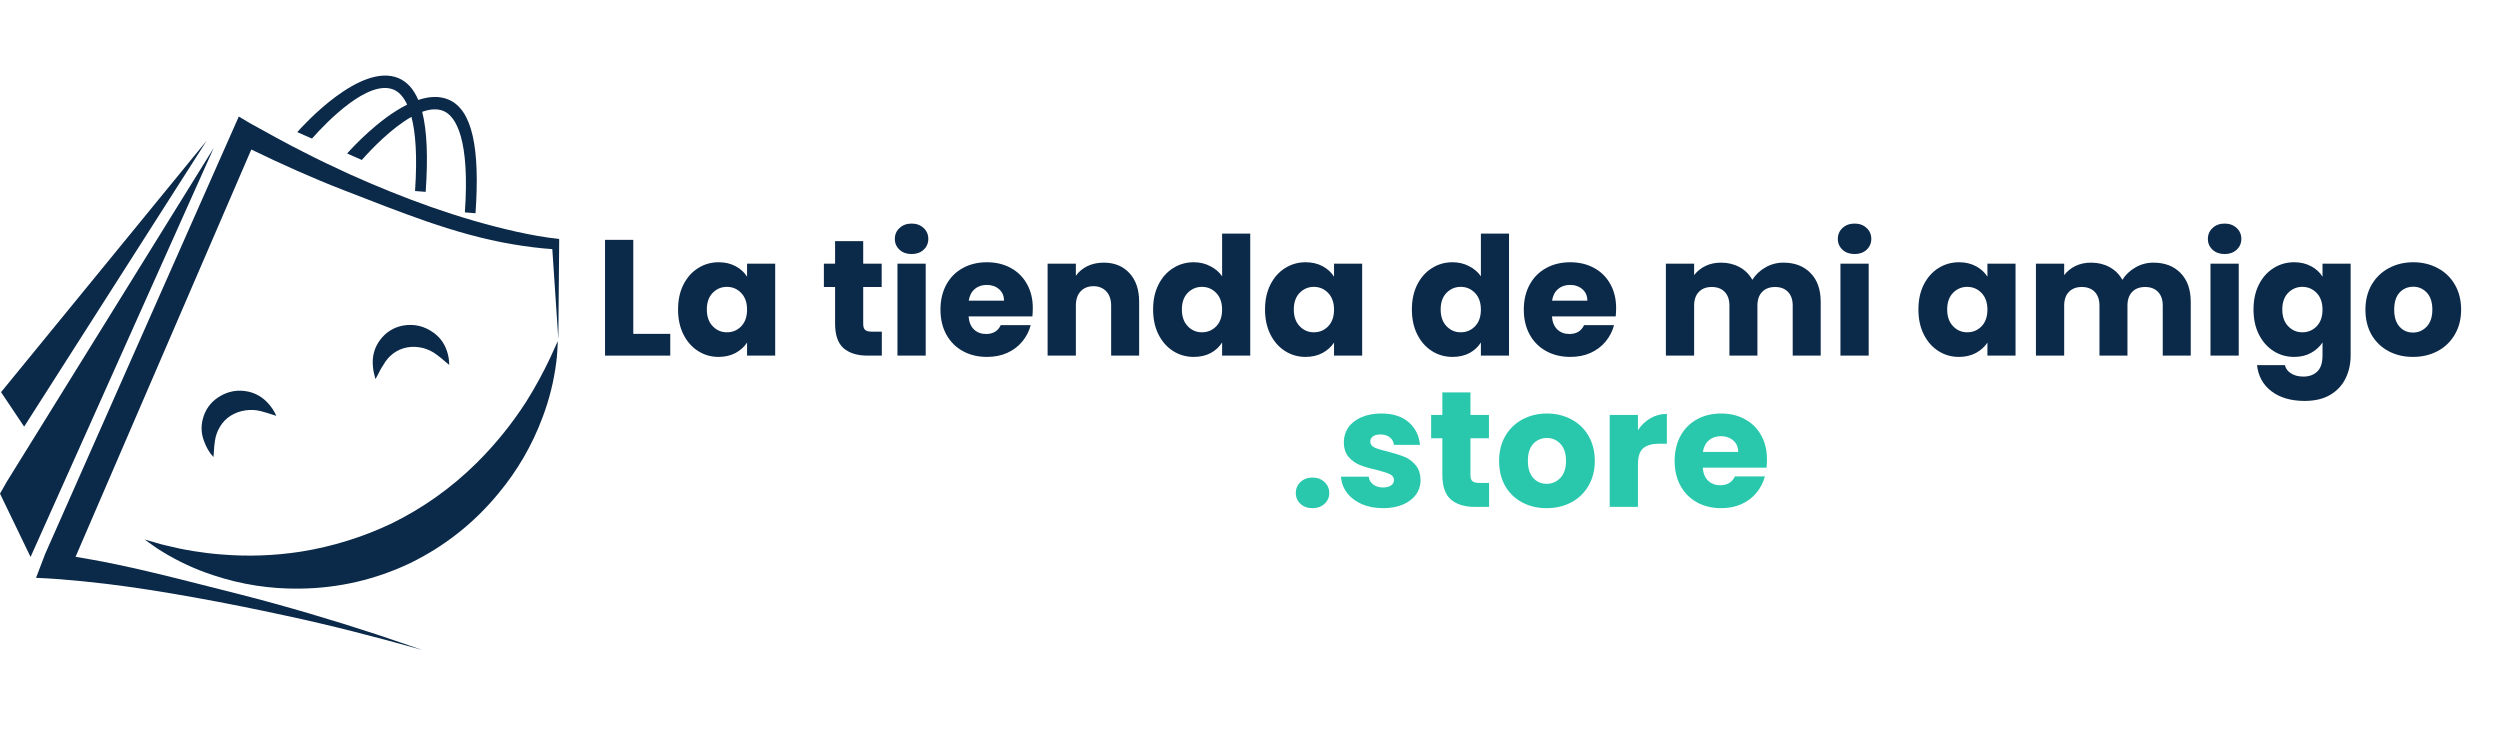 <svg version="1.2" preserveAspectRatio="xMidYMid meet" height="120" viewBox="0 0 300 90" zoomAndPan="magnify" width="400" xmlns:xlink="http://www.w3.org/1999/xlink" xmlns="http://www.w3.org/2000/svg"><defs><clipPath id="cc36396242"><path d="M 4.262 5.965 L 67.102 5.965 L 67.102 69.992 L 4.262 69.992 Z M 4.262 5.965"></path></clipPath><clipPath id="2788e00e73"><path d="M 17 32 L 67 32 L 67 63 L 17 63 Z M 17 32"></path></clipPath><clipPath id="a4073d5db5"><path d="M 12.727 42.32 L 64.625 25.652 L 73.23 52.445 L 21.332 69.117 Z M 12.727 42.32"></path></clipPath><clipPath id="ed89705f13"><path d="M 12.727 42.32 L 64.625 25.652 L 73.23 52.445 L 21.332 69.117 Z M 12.727 42.32"></path></clipPath><clipPath id="dde7b13d29"><path d="M 44 30 L 54 30 L 54 38 L 44 38 Z M 44 30"></path></clipPath><clipPath id="747f94cc3c"><path d="M 12.727 42.32 L 64.625 25.652 L 73.23 52.445 L 21.332 69.117 Z M 12.727 42.32"></path></clipPath><clipPath id="a25a9abf5a"><path d="M 12.727 42.32 L 64.625 25.652 L 73.23 52.445 L 21.332 69.117 Z M 12.727 42.32"></path></clipPath><clipPath id="f445858e6b"><path d="M 24 38 L 34 38 L 34 47 L 24 47 Z M 24 38"></path></clipPath><clipPath id="33013bd0cb"><path d="M 12.727 42.32 L 64.625 25.652 L 73.23 52.445 L 21.332 69.117 Z M 12.727 42.32"></path></clipPath><clipPath id="9b2020034e"><path d="M 12.727 42.32 L 64.625 25.652 L 73.23 52.445 L 21.332 69.117 Z M 12.727 42.32"></path></clipPath><clipPath id="3a3da6ed8b"><rect height="71" y="0" width="74" x="0"></rect></clipPath><clipPath id="261c4c165e"><rect height="47" y="0" width="227" x="0"></rect></clipPath></defs><g id="ee6066a400"><g transform="matrix(1,0,0,1,0,8)"><g clip-path="url(#3a3da6ed8b)"><g clip-path="url(#cc36396242)" clip-rule="nonzero"><path d="M 67.102 20.938 L 67.094 20.672 C 65.367 20.496 63.637 20.172 61.926 19.793 C 55.059 18.258 48.395 15.797 41.984 12.922 C 40.23 12.121 38.098 11.113 36.395 10.227 C 34.297 9.18 32.023 7.91 29.977 6.773 L 28.656 5.984 L 5.414 58.484 L 5.164 59.145 L 5.109 59.285 L 4.324 61.34 C 5.211 61.375 6.32 61.438 7.199 61.508 C 9.012 61.648 11.008 61.855 12.816 62.07 C 19.383 62.863 27.629 64.43 34.098 65.836 C 39.609 67.008 45.234 68.465 50.656 69.992 C 48.859 69.379 47.066 68.75 45.262 68.152 C 39.887 66.387 34.309 64.738 28.836 63.336 C 22.516 61.762 15.664 59.867 9.066 58.816 L 30.156 9.941 C 33.758 11.688 37.488 13.367 41.195 14.801 C 47.84 17.363 54.512 20.137 61.539 21.316 C 63.109 21.574 64.676 21.789 66.277 21.895 C 66.312 22.426 67 32.707 67 32.707 L 67.102 20.938" style="stroke:none;fill-rule:nonzero;fill:#0b2949;fill-opacity:1;"></path></g><path d="M 0.855 49.738 L 0 51.234 L 3.668 58.836 L 25.656 9.738 L 0.855 49.738" style="stroke:none;fill-rule:nonzero;fill:#0b2949;fill-opacity:1;"></path><path d="M 24.801 8.883 L 0.125 39.059 L 2.898 43.195 Z M 24.801 8.883" style="stroke:none;fill-rule:nonzero;fill:#0b2949;fill-opacity:1;"></path><path d="M 47.242 2.758 C 47.801 2.992 48.383 3.523 48.859 4.555 C 45.402 6.273 42.152 9.855 41.656 10.418 L 43.418 11.195 C 44.574 9.887 46.988 7.367 49.375 6.023 C 49.863 7.895 50.094 10.719 49.805 14.922 L 51.082 15.023 C 51.367 10.934 51.25 7.723 50.664 5.418 C 51.586 5.086 52.465 5.004 53.223 5.32 C 54.727 5.949 56.395 8.746 55.785 17.484 L 57.062 17.59 C 57.609 9.754 56.684 5.145 53.801 3.941 C 52.691 3.477 51.449 3.574 50.191 3.996 C 49.641 2.688 48.855 1.812 47.816 1.375 C 43.266 -0.527 36.414 7.012 35.672 7.855 L 37.438 8.629 C 39.254 6.566 44.215 1.488 47.242 2.758" style="stroke:none;fill-rule:nonzero;fill:#0b2949;fill-opacity:1;"></path><g clip-path="url(#2788e00e73)" clip-rule="nonzero"><g clip-path="url(#a4073d5db5)" clip-rule="nonzero"><g clip-path="url(#ed89705f13)" clip-rule="nonzero"><path d="M 17.363 56.738 L 17.871 57.113 C 18.211 57.34 18.691 57.723 19.367 58.129 C 21.324 59.344 23.398 60.309 25.586 61.023 C 28.977 62.152 32.457 62.691 36.027 62.633 C 40.652 62.574 45.055 61.555 49.234 59.57 C 53.363 57.547 56.887 54.762 59.809 51.215 C 62.098 48.465 63.867 45.418 65.113 42.066 C 65.93 39.906 66.48 37.676 66.762 35.383 C 66.871 34.594 66.871 33.969 66.91 33.562 L 66.938 32.938 C 66.938 32.938 66.613 33.605 66.059 34.867 C 65.191 36.711 64.215 38.496 63.133 40.223 C 61.41 42.895 59.422 45.348 57.164 47.586 C 54.152 50.559 50.75 52.977 46.949 54.836 C 43.5 56.469 39.891 57.59 36.121 58.195 C 32.934 58.688 29.734 58.801 26.523 58.531 C 24.266 58.355 22.035 57.988 19.84 57.434 C 19.027 57.258 18.438 57.027 18.012 56.93 Z M 17.363 56.738" style="stroke:none;fill-rule:nonzero;fill:#0b2949;fill-opacity:1;"></path></g></g></g><g clip-path="url(#dde7b13d29)" clip-rule="nonzero"><g clip-path="url(#747f94cc3c)" clip-rule="nonzero"><g clip-path="url(#a25a9abf5a)" clip-rule="nonzero"><path d="M 45.059 37.484 L 45.32 37.012 C 45.48 36.703 45.691 36.246 45.996 35.805 C 46.289 35.27 46.676 34.816 47.156 34.438 C 47.676 34.047 48.254 33.793 48.895 33.68 C 49.539 33.578 50.172 33.609 50.801 33.773 C 51.383 33.93 51.91 34.191 52.391 34.551 C 52.773 34.832 53.141 35.129 53.492 35.449 L 53.922 35.797 C 53.922 35.797 53.875 35.645 53.883 35.305 C 53.84 34.82 53.727 34.352 53.551 33.902 C 53.234 33.074 52.711 32.402 51.984 31.895 C 50.906 31.125 49.715 30.848 48.41 31.059 C 47.234 31.273 46.293 31.863 45.586 32.828 C 45.043 33.57 44.758 34.398 44.727 35.316 C 44.719 35.859 44.777 36.391 44.906 36.918 C 44.992 37.285 45.059 37.484 45.059 37.484 Z M 45.059 37.484" style="stroke:none;fill-rule:nonzero;fill:#0b2949;fill-opacity:1;"></path></g></g></g><g clip-path="url(#f445858e6b)" clip-rule="nonzero"><g clip-path="url(#33013bd0cb)" clip-rule="nonzero"><g clip-path="url(#9b2020034e)" clip-rule="nonzero"><path d="M 25.609 46.848 L 25.66 46.305 C 25.68 45.832 25.723 45.359 25.793 44.891 C 25.879 44.301 26.074 43.746 26.383 43.234 C 26.703 42.68 27.137 42.23 27.676 41.887 C 28.223 41.547 28.816 41.332 29.453 41.246 C 30.066 41.152 30.668 41.18 31.266 41.328 C 31.816 41.461 32.297 41.633 32.629 41.734 L 33.16 41.902 C 33.094 41.746 33.02 41.602 32.938 41.457 C 32.699 41.023 32.406 40.633 32.062 40.277 C 31.449 39.637 30.711 39.211 29.848 39.004 C 28.562 38.719 27.359 38.93 26.25 39.637 C 25.246 40.281 24.602 41.188 24.32 42.348 C 24.102 43.242 24.16 44.117 24.5 44.973 C 24.688 45.492 24.941 45.98 25.266 46.43 C 25.477 46.691 25.609 46.848 25.609 46.848 Z M 25.609 46.848" style="stroke:none;fill-rule:nonzero;fill:#0b2949;fill-opacity:1;"></path></g></g></g></g></g><g transform="matrix(1,0,0,1,70,21)"><g clip-path="url(#261c4c165e)"><g style="fill:#0b2949;fill-opacity:1;"><g transform="translate(1.385, 21.673)"><path d="M 4.609 -2.609 L 9.047 -2.609 L 9.047 0 L 1.219 0 L 1.219 -13.891 L 4.609 -13.891 Z M 4.609 -2.609" style="stroke:none"></path></g></g><g style="fill:#0b2949;fill-opacity:1;"><g transform="translate(10.82, 21.673)"><path d="M 0.547 -5.531 C 0.547 -6.664 0.758 -7.66 1.188 -8.516 C 1.625 -9.379 2.211 -10.039 2.953 -10.5 C 3.691 -10.969 4.516 -11.203 5.422 -11.203 C 6.203 -11.203 6.883 -11.039 7.469 -10.719 C 8.051 -10.406 8.504 -9.988 8.828 -9.469 L 8.828 -11.031 L 12.203 -11.031 L 12.203 0 L 8.828 0 L 8.828 -1.562 C 8.492 -1.051 8.031 -0.633 7.438 -0.312 C 6.852 0 6.176 0.156 5.406 0.156 C 4.508 0.156 3.691 -0.078 2.953 -0.547 C 2.211 -1.016 1.625 -1.68 1.188 -2.547 C 0.758 -3.41 0.547 -4.406 0.547 -5.531 Z M 8.828 -5.516 C 8.828 -6.359 8.594 -7.023 8.125 -7.516 C 7.656 -8.004 7.082 -8.25 6.406 -8.25 C 5.738 -8.25 5.172 -8.008 4.703 -7.531 C 4.234 -7.051 4 -6.383 4 -5.531 C 4 -4.688 4.234 -4.02 4.703 -3.531 C 5.172 -3.039 5.738 -2.797 6.406 -2.797 C 7.082 -2.797 7.656 -3.035 8.125 -3.516 C 8.594 -4.004 8.828 -4.672 8.828 -5.516 Z M 8.828 -5.516" style="stroke:none"></path></g></g><g style="fill:#0b2949;fill-opacity:1;"><g transform="translate(24.251, 21.673)"><path d="" style="stroke:none"></path></g></g><g style="fill:#0b2949;fill-opacity:1;"><g transform="translate(28.444, 21.673)"><path d="M 7.375 -2.875 L 7.375 0 L 5.656 0 C 4.426 0 3.469 -0.297 2.781 -0.891 C 2.102 -1.492 1.766 -2.477 1.766 -3.844 L 1.766 -8.234 L 0.422 -8.234 L 0.422 -11.031 L 1.766 -11.031 L 1.766 -13.734 L 5.141 -13.734 L 5.141 -11.031 L 7.359 -11.031 L 7.359 -8.234 L 5.141 -8.234 L 5.141 -3.797 C 5.141 -3.461 5.219 -3.223 5.375 -3.078 C 5.539 -2.941 5.805 -2.875 6.172 -2.875 Z M 7.375 -2.875" style="stroke:none"></path></g></g><g style="fill:#0b2949;fill-opacity:1;"><g transform="translate(36.475, 21.673)"><path d="M 2.922 -12.188 C 2.328 -12.188 1.844 -12.359 1.469 -12.703 C 1.094 -13.055 0.906 -13.488 0.906 -14 C 0.906 -14.531 1.094 -14.969 1.469 -15.312 C 1.844 -15.664 2.328 -15.844 2.922 -15.844 C 3.504 -15.844 3.984 -15.664 4.359 -15.312 C 4.734 -14.969 4.922 -14.531 4.922 -14 C 4.922 -13.488 4.734 -13.055 4.359 -12.703 C 3.984 -12.359 3.504 -12.188 2.922 -12.188 Z M 4.609 -11.031 L 4.609 0 L 1.219 0 L 1.219 -11.031 Z M 4.609 -11.031" style="stroke:none"></path></g></g><g style="fill:#0b2949;fill-opacity:1;"><g transform="translate(42.31, 21.673)"><path d="M 11.625 -5.703 C 11.625 -5.379 11.609 -5.047 11.578 -4.703 L 3.922 -4.703 C 3.973 -4.016 4.191 -3.488 4.578 -3.125 C 4.961 -2.77 5.441 -2.594 6.016 -2.594 C 6.859 -2.594 7.445 -2.945 7.781 -3.656 L 11.375 -3.656 C 11.188 -2.938 10.852 -2.285 10.375 -1.703 C 9.895 -1.117 9.289 -0.66 8.562 -0.328 C 7.844 -0.004 7.031 0.156 6.125 0.156 C 5.051 0.156 4.094 -0.07 3.25 -0.531 C 2.406 -0.988 1.742 -1.645 1.266 -2.5 C 0.785 -3.363 0.547 -4.367 0.547 -5.516 C 0.547 -6.66 0.781 -7.66 1.25 -8.516 C 1.719 -9.379 2.375 -10.039 3.219 -10.5 C 4.062 -10.969 5.031 -11.203 6.125 -11.203 C 7.195 -11.203 8.148 -10.973 8.984 -10.516 C 9.816 -10.066 10.461 -9.426 10.922 -8.594 C 11.391 -7.77 11.625 -6.805 11.625 -5.703 Z M 8.172 -6.594 C 8.172 -7.164 7.973 -7.625 7.578 -7.969 C 7.18 -8.312 6.688 -8.484 6.094 -8.484 C 5.52 -8.484 5.039 -8.316 4.656 -7.984 C 4.27 -7.66 4.031 -7.195 3.938 -6.594 Z M 8.172 -6.594" style="stroke:none"></path></g></g><g style="fill:#0b2949;fill-opacity:1;"><g transform="translate(54.494, 21.673)"><path d="M 7.953 -11.156 C 9.242 -11.156 10.273 -10.734 11.047 -9.891 C 11.816 -9.055 12.203 -7.91 12.203 -6.453 L 12.203 0 L 8.844 0 L 8.844 -6 C 8.844 -6.727 8.648 -7.297 8.266 -7.703 C 7.879 -8.117 7.363 -8.328 6.719 -8.328 C 6.07 -8.328 5.555 -8.117 5.172 -7.703 C 4.797 -7.297 4.609 -6.727 4.609 -6 L 4.609 0 L 1.219 0 L 1.219 -11.031 L 4.609 -11.031 L 4.609 -9.578 C 4.953 -10.066 5.41 -10.453 5.984 -10.734 C 6.566 -11.016 7.223 -11.156 7.953 -11.156 Z M 7.953 -11.156" style="stroke:none"></path></g></g><g style="fill:#0b2949;fill-opacity:1;"><g transform="translate(67.825, 21.673)"><path d="M 0.547 -5.531 C 0.547 -6.664 0.758 -7.66 1.188 -8.516 C 1.625 -9.379 2.211 -10.039 2.953 -10.5 C 3.691 -10.969 4.516 -11.203 5.422 -11.203 C 6.148 -11.203 6.812 -11.047 7.406 -10.734 C 8.008 -10.43 8.484 -10.023 8.828 -9.516 L 8.828 -14.641 L 12.203 -14.641 L 12.203 0 L 8.828 0 L 8.828 -1.578 C 8.504 -1.055 8.051 -0.633 7.469 -0.312 C 6.883 0 6.203 0.156 5.422 0.156 C 4.516 0.156 3.691 -0.078 2.953 -0.547 C 2.211 -1.016 1.625 -1.68 1.188 -2.547 C 0.758 -3.41 0.547 -4.406 0.547 -5.531 Z M 8.828 -5.516 C 8.828 -6.359 8.594 -7.023 8.125 -7.516 C 7.656 -8.004 7.082 -8.25 6.406 -8.25 C 5.738 -8.25 5.172 -8.008 4.703 -7.531 C 4.234 -7.051 4 -6.383 4 -5.531 C 4 -4.688 4.234 -4.02 4.703 -3.531 C 5.172 -3.039 5.738 -2.797 6.406 -2.797 C 7.082 -2.797 7.656 -3.035 8.125 -3.516 C 8.594 -4.004 8.828 -4.672 8.828 -5.516 Z M 8.828 -5.516" style="stroke:none"></path></g></g><g style="fill:#0b2949;fill-opacity:1;"><g transform="translate(81.256, 21.673)"><path d="M 0.547 -5.531 C 0.547 -6.664 0.758 -7.66 1.188 -8.516 C 1.625 -9.379 2.211 -10.039 2.953 -10.5 C 3.691 -10.969 4.516 -11.203 5.422 -11.203 C 6.203 -11.203 6.883 -11.039 7.469 -10.719 C 8.051 -10.406 8.504 -9.988 8.828 -9.469 L 8.828 -11.031 L 12.203 -11.031 L 12.203 0 L 8.828 0 L 8.828 -1.562 C 8.492 -1.051 8.031 -0.633 7.438 -0.312 C 6.852 0 6.176 0.156 5.406 0.156 C 4.508 0.156 3.691 -0.078 2.953 -0.547 C 2.211 -1.016 1.625 -1.68 1.188 -2.547 C 0.758 -3.41 0.547 -4.406 0.547 -5.531 Z M 8.828 -5.516 C 8.828 -6.359 8.594 -7.023 8.125 -7.516 C 7.656 -8.004 7.082 -8.25 6.406 -8.25 C 5.738 -8.25 5.172 -8.008 4.703 -7.531 C 4.234 -7.051 4 -6.383 4 -5.531 C 4 -4.688 4.234 -4.02 4.703 -3.531 C 5.172 -3.039 5.738 -2.797 6.406 -2.797 C 7.082 -2.797 7.656 -3.035 8.125 -3.516 C 8.594 -4.004 8.828 -4.672 8.828 -5.516 Z M 8.828 -5.516" style="stroke:none"></path></g></g><g style="fill:#0b2949;fill-opacity:1;"><g transform="translate(94.686, 21.673)"><path d="" style="stroke:none"></path></g></g><g style="fill:#0b2949;fill-opacity:1;"><g transform="translate(98.879, 21.673)"><path d="M 0.547 -5.531 C 0.547 -6.664 0.758 -7.66 1.188 -8.516 C 1.625 -9.379 2.211 -10.039 2.953 -10.5 C 3.691 -10.969 4.516 -11.203 5.422 -11.203 C 6.148 -11.203 6.812 -11.047 7.406 -10.734 C 8.008 -10.43 8.484 -10.023 8.828 -9.516 L 8.828 -14.641 L 12.203 -14.641 L 12.203 0 L 8.828 0 L 8.828 -1.578 C 8.504 -1.055 8.051 -0.633 7.469 -0.312 C 6.883 0 6.203 0.156 5.422 0.156 C 4.516 0.156 3.691 -0.078 2.953 -0.547 C 2.211 -1.016 1.625 -1.68 1.188 -2.547 C 0.758 -3.41 0.547 -4.406 0.547 -5.531 Z M 8.828 -5.516 C 8.828 -6.359 8.594 -7.023 8.125 -7.516 C 7.656 -8.004 7.082 -8.25 6.406 -8.25 C 5.738 -8.25 5.172 -8.008 4.703 -7.531 C 4.234 -7.051 4 -6.383 4 -5.531 C 4 -4.688 4.234 -4.02 4.703 -3.531 C 5.172 -3.039 5.738 -2.797 6.406 -2.797 C 7.082 -2.797 7.656 -3.035 8.125 -3.516 C 8.594 -4.004 8.828 -4.672 8.828 -5.516 Z M 8.828 -5.516" style="stroke:none"></path></g></g><g style="fill:#0b2949;fill-opacity:1;"><g transform="translate(112.31, 21.673)"><path d="M 11.625 -5.703 C 11.625 -5.379 11.609 -5.047 11.578 -4.703 L 3.922 -4.703 C 3.973 -4.016 4.191 -3.488 4.578 -3.125 C 4.961 -2.77 5.441 -2.594 6.016 -2.594 C 6.859 -2.594 7.445 -2.945 7.781 -3.656 L 11.375 -3.656 C 11.188 -2.938 10.852 -2.285 10.375 -1.703 C 9.895 -1.117 9.289 -0.66 8.562 -0.328 C 7.844 -0.004 7.031 0.156 6.125 0.156 C 5.051 0.156 4.094 -0.07 3.25 -0.531 C 2.406 -0.988 1.742 -1.645 1.266 -2.5 C 0.785 -3.363 0.547 -4.367 0.547 -5.516 C 0.547 -6.66 0.781 -7.66 1.25 -8.516 C 1.719 -9.379 2.375 -10.039 3.219 -10.5 C 4.062 -10.969 5.031 -11.203 6.125 -11.203 C 7.195 -11.203 8.148 -10.973 8.984 -10.516 C 9.816 -10.066 10.461 -9.426 10.922 -8.594 C 11.391 -7.77 11.625 -6.805 11.625 -5.703 Z M 8.172 -6.594 C 8.172 -7.164 7.973 -7.625 7.578 -7.969 C 7.18 -8.312 6.688 -8.484 6.094 -8.484 C 5.52 -8.484 5.039 -8.316 4.656 -7.984 C 4.27 -7.66 4.031 -7.195 3.938 -6.594 Z M 8.172 -6.594" style="stroke:none"></path></g></g><g style="fill:#0b2949;fill-opacity:1;"><g transform="translate(124.494, 21.673)"><path d="" style="stroke:none"></path></g></g><g style="fill:#0b2949;fill-opacity:1;"><g transform="translate(128.687, 21.673)"><path d="M 15.312 -11.156 C 16.688 -11.156 17.773 -10.738 18.578 -9.906 C 19.391 -9.082 19.797 -7.93 19.797 -6.453 L 19.797 0 L 16.438 0 L 16.438 -6 C 16.438 -6.707 16.25 -7.254 15.875 -7.641 C 15.5 -8.035 14.984 -8.234 14.328 -8.234 C 13.66 -8.234 13.141 -8.035 12.766 -7.641 C 12.391 -7.254 12.203 -6.707 12.203 -6 L 12.203 0 L 8.844 0 L 8.844 -6 C 8.844 -6.707 8.656 -7.254 8.281 -7.641 C 7.906 -8.035 7.383 -8.234 6.719 -8.234 C 6.062 -8.234 5.547 -8.035 5.172 -7.641 C 4.797 -7.254 4.609 -6.707 4.609 -6 L 4.609 0 L 1.219 0 L 1.219 -11.031 L 4.609 -11.031 L 4.609 -9.656 C 4.953 -10.113 5.398 -10.477 5.953 -10.75 C 6.504 -11.02 7.129 -11.156 7.828 -11.156 C 8.66 -11.156 9.398 -10.977 10.047 -10.625 C 10.703 -10.27 11.219 -9.758 11.594 -9.094 C 11.977 -9.707 12.5 -10.203 13.156 -10.578 C 13.812 -10.961 14.531 -11.156 15.312 -11.156 Z M 15.312 -11.156" style="stroke:none"></path></g></g><g style="fill:#0b2949;fill-opacity:1;"><g transform="translate(149.634, 21.673)"><path d="M 2.922 -12.188 C 2.328 -12.188 1.844 -12.359 1.469 -12.703 C 1.094 -13.055 0.906 -13.488 0.906 -14 C 0.906 -14.531 1.094 -14.969 1.469 -15.312 C 1.844 -15.664 2.328 -15.844 2.922 -15.844 C 3.504 -15.844 3.984 -15.664 4.359 -15.312 C 4.734 -14.969 4.922 -14.531 4.922 -14 C 4.922 -13.488 4.734 -13.055 4.359 -12.703 C 3.984 -12.359 3.504 -12.188 2.922 -12.188 Z M 4.609 -11.031 L 4.609 0 L 1.219 0 L 1.219 -11.031 Z M 4.609 -11.031" style="stroke:none"></path></g></g><g style="fill:#0b2949;fill-opacity:1;"><g transform="translate(155.469, 21.673)"><path d="" style="stroke:none"></path></g></g><g style="fill:#0b2949;fill-opacity:1;"><g transform="translate(159.662, 21.673)"><path d="M 0.547 -5.531 C 0.547 -6.664 0.758 -7.66 1.188 -8.516 C 1.625 -9.379 2.211 -10.039 2.953 -10.5 C 3.691 -10.969 4.516 -11.203 5.422 -11.203 C 6.203 -11.203 6.883 -11.039 7.469 -10.719 C 8.051 -10.406 8.504 -9.988 8.828 -9.469 L 8.828 -11.031 L 12.203 -11.031 L 12.203 0 L 8.828 0 L 8.828 -1.562 C 8.492 -1.051 8.031 -0.633 7.438 -0.312 C 6.852 0 6.176 0.156 5.406 0.156 C 4.508 0.156 3.691 -0.078 2.953 -0.547 C 2.211 -1.016 1.625 -1.68 1.188 -2.547 C 0.758 -3.41 0.547 -4.406 0.547 -5.531 Z M 8.828 -5.516 C 8.828 -6.359 8.594 -7.023 8.125 -7.516 C 7.656 -8.004 7.082 -8.25 6.406 -8.25 C 5.738 -8.25 5.172 -8.008 4.703 -7.531 C 4.234 -7.051 4 -6.383 4 -5.531 C 4 -4.688 4.234 -4.02 4.703 -3.531 C 5.172 -3.039 5.738 -2.797 6.406 -2.797 C 7.082 -2.797 7.656 -3.035 8.125 -3.516 C 8.594 -4.004 8.828 -4.672 8.828 -5.516 Z M 8.828 -5.516" style="stroke:none"></path></g></g><g style="fill:#0b2949;fill-opacity:1;"><g transform="translate(173.092, 21.673)"><path d="M 15.312 -11.156 C 16.688 -11.156 17.773 -10.738 18.578 -9.906 C 19.391 -9.082 19.797 -7.93 19.797 -6.453 L 19.797 0 L 16.438 0 L 16.438 -6 C 16.438 -6.707 16.25 -7.254 15.875 -7.641 C 15.5 -8.035 14.984 -8.234 14.328 -8.234 C 13.66 -8.234 13.141 -8.035 12.766 -7.641 C 12.391 -7.254 12.203 -6.707 12.203 -6 L 12.203 0 L 8.844 0 L 8.844 -6 C 8.844 -6.707 8.656 -7.254 8.281 -7.641 C 7.906 -8.035 7.383 -8.234 6.719 -8.234 C 6.062 -8.234 5.547 -8.035 5.172 -7.641 C 4.797 -7.254 4.609 -6.707 4.609 -6 L 4.609 0 L 1.219 0 L 1.219 -11.031 L 4.609 -11.031 L 4.609 -9.656 C 4.953 -10.113 5.398 -10.477 5.953 -10.75 C 6.504 -11.02 7.129 -11.156 7.828 -11.156 C 8.66 -11.156 9.398 -10.977 10.047 -10.625 C 10.703 -10.27 11.219 -9.758 11.594 -9.094 C 11.977 -9.707 12.5 -10.203 13.156 -10.578 C 13.812 -10.961 14.531 -11.156 15.312 -11.156 Z M 15.312 -11.156" style="stroke:none"></path></g></g><g style="fill:#0b2949;fill-opacity:1;"><g transform="translate(194.039, 21.673)"><path d="M 2.922 -12.188 C 2.328 -12.188 1.844 -12.359 1.469 -12.703 C 1.094 -13.055 0.906 -13.488 0.906 -14 C 0.906 -14.531 1.094 -14.969 1.469 -15.312 C 1.844 -15.664 2.328 -15.844 2.922 -15.844 C 3.504 -15.844 3.984 -15.664 4.359 -15.312 C 4.734 -14.969 4.922 -14.531 4.922 -14 C 4.922 -13.488 4.734 -13.055 4.359 -12.703 C 3.984 -12.359 3.504 -12.188 2.922 -12.188 Z M 4.609 -11.031 L 4.609 0 L 1.219 0 L 1.219 -11.031 Z M 4.609 -11.031" style="stroke:none"></path></g></g><g style="fill:#0b2949;fill-opacity:1;"><g transform="translate(199.874, 21.673)"><path d="M 5.422 -11.203 C 6.203 -11.203 6.883 -11.039 7.469 -10.719 C 8.051 -10.406 8.504 -9.988 8.828 -9.469 L 8.828 -11.031 L 12.203 -11.031 L 12.203 -0.016 C 12.203 0.992 12 1.91 11.594 2.734 C 11.195 3.555 10.586 4.211 9.766 4.703 C 8.941 5.191 7.914 5.438 6.688 5.438 C 5.051 5.438 3.723 5.051 2.703 4.281 C 1.691 3.508 1.113 2.461 0.969 1.141 L 4.312 1.141 C 4.414 1.566 4.664 1.898 5.062 2.141 C 5.457 2.391 5.945 2.516 6.531 2.516 C 7.227 2.516 7.785 2.312 8.203 1.906 C 8.617 1.508 8.828 0.867 8.828 -0.016 L 8.828 -1.578 C 8.492 -1.066 8.035 -0.648 7.453 -0.328 C 6.879 -0.004 6.203 0.156 5.422 0.156 C 4.516 0.156 3.691 -0.078 2.953 -0.547 C 2.211 -1.016 1.625 -1.68 1.188 -2.547 C 0.758 -3.41 0.547 -4.406 0.547 -5.531 C 0.547 -6.664 0.758 -7.66 1.188 -8.516 C 1.625 -9.379 2.211 -10.039 2.953 -10.5 C 3.691 -10.969 4.516 -11.203 5.422 -11.203 Z M 8.828 -5.516 C 8.828 -6.359 8.594 -7.023 8.125 -7.516 C 7.656 -8.004 7.082 -8.25 6.406 -8.25 C 5.738 -8.25 5.172 -8.008 4.703 -7.531 C 4.234 -7.051 4 -6.383 4 -5.531 C 4 -4.688 4.234 -4.02 4.703 -3.531 C 5.172 -3.039 5.738 -2.797 6.406 -2.797 C 7.082 -2.797 7.656 -3.035 8.125 -3.516 C 8.594 -4.004 8.828 -4.672 8.828 -5.516 Z M 8.828 -5.516" style="stroke:none"></path></g></g><g style="fill:#0b2949;fill-opacity:1;"><g transform="translate(213.304, 21.673)"><path d="M 6.25 0.156 C 5.164 0.156 4.191 -0.07 3.328 -0.531 C 2.461 -0.988 1.781 -1.645 1.281 -2.5 C 0.789 -3.363 0.547 -4.367 0.547 -5.516 C 0.547 -6.648 0.797 -7.648 1.297 -8.516 C 1.805 -9.379 2.492 -10.039 3.359 -10.5 C 4.234 -10.969 5.211 -11.203 6.297 -11.203 C 7.367 -11.203 8.344 -10.969 9.219 -10.5 C 10.094 -10.039 10.781 -9.379 11.281 -8.516 C 11.781 -7.648 12.031 -6.648 12.031 -5.516 C 12.031 -4.379 11.773 -3.379 11.266 -2.516 C 10.754 -1.648 10.062 -0.988 9.188 -0.531 C 8.312 -0.07 7.332 0.156 6.25 0.156 Z M 6.25 -2.766 C 6.895 -2.766 7.441 -3 7.891 -3.469 C 8.348 -3.945 8.578 -4.629 8.578 -5.516 C 8.578 -6.398 8.359 -7.078 7.922 -7.547 C 7.484 -8.023 6.941 -8.266 6.297 -8.266 C 5.629 -8.266 5.078 -8.031 4.641 -7.562 C 4.211 -7.094 4 -6.41 4 -5.516 C 4 -4.629 4.211 -3.945 4.641 -3.469 C 5.066 -3 5.602 -2.766 6.25 -2.766 Z M 6.25 -2.766" style="stroke:none"></path></g></g><g style="fill:#29c8ad;fill-opacity:1;"><g transform="translate(84.7, 39.824)"><path d="M 2.812 0.156 C 2.219 0.156 1.734 -0.016 1.359 -0.359 C 0.984 -0.711 0.797 -1.145 0.797 -1.656 C 0.797 -2.188 0.984 -2.629 1.359 -2.984 C 1.734 -3.336 2.219 -3.516 2.812 -3.516 C 3.383 -3.516 3.859 -3.336 4.234 -2.984 C 4.617 -2.629 4.812 -2.188 4.812 -1.656 C 4.812 -1.145 4.617 -0.711 4.234 -0.359 C 3.859 -0.016 3.383 0.156 2.812 0.156 Z M 2.812 0.156" style="stroke:none"></path></g></g><g style="fill:#29c8ad;fill-opacity:1;"><g transform="translate(90.278, 39.824)"><path d="M 5.719 0.156 C 4.75 0.156 3.891 -0.004 3.141 -0.328 C 2.391 -0.66 1.797 -1.113 1.359 -1.688 C 0.93 -2.258 0.691 -2.906 0.641 -3.625 L 3.969 -3.625 C 4.008 -3.238 4.188 -2.926 4.5 -2.688 C 4.82 -2.445 5.211 -2.328 5.672 -2.328 C 6.098 -2.328 6.426 -2.41 6.656 -2.578 C 6.883 -2.742 7 -2.957 7 -3.219 C 7 -3.539 6.832 -3.773 6.5 -3.922 C 6.176 -4.078 5.645 -4.25 4.906 -4.438 C 4.113 -4.613 3.453 -4.805 2.922 -5.016 C 2.398 -5.223 1.945 -5.547 1.562 -5.984 C 1.176 -6.422 0.984 -7.02 0.984 -7.781 C 0.984 -8.406 1.156 -8.977 1.5 -9.5 C 1.852 -10.02 2.367 -10.43 3.047 -10.734 C 3.734 -11.047 4.547 -11.203 5.484 -11.203 C 6.867 -11.203 7.957 -10.859 8.75 -10.172 C 9.551 -9.484 10.008 -8.57 10.125 -7.438 L 7 -7.438 C 6.945 -7.82 6.781 -8.125 6.5 -8.344 C 6.219 -8.57 5.844 -8.688 5.375 -8.688 C 4.977 -8.688 4.676 -8.609 4.469 -8.453 C 4.258 -8.305 4.156 -8.098 4.156 -7.828 C 4.156 -7.516 4.32 -7.281 4.656 -7.125 C 4.988 -6.969 5.516 -6.805 6.234 -6.641 C 7.047 -6.43 7.707 -6.223 8.219 -6.016 C 8.738 -5.816 9.191 -5.488 9.578 -5.031 C 9.973 -4.582 10.176 -3.973 10.188 -3.203 C 10.188 -2.555 10.004 -1.977 9.641 -1.469 C 9.273 -0.969 8.754 -0.57 8.078 -0.281 C 7.398 0.008 6.613 0.156 5.719 0.156 Z M 5.719 0.156" style="stroke:none"></path></g></g><g style="fill:#29c8ad;fill-opacity:1;"><g transform="translate(101.315, 39.824)"><path d="M 7.375 -2.875 L 7.375 0 L 5.656 0 C 4.426 0 3.469 -0.297 2.781 -0.891 C 2.102 -1.492 1.766 -2.477 1.766 -3.844 L 1.766 -8.234 L 0.422 -8.234 L 0.422 -11.031 L 1.766 -11.031 L 1.766 -13.734 L 5.141 -13.734 L 5.141 -11.031 L 7.359 -11.031 L 7.359 -8.234 L 5.141 -8.234 L 5.141 -3.797 C 5.141 -3.461 5.219 -3.223 5.375 -3.078 C 5.539 -2.941 5.805 -2.875 6.172 -2.875 Z M 7.375 -2.875" style="stroke:none"></path></g></g><g style="fill:#29c8ad;fill-opacity:1;"><g transform="translate(109.345, 39.824)"><path d="M 6.25 0.156 C 5.164 0.156 4.191 -0.07 3.328 -0.531 C 2.461 -0.988 1.781 -1.645 1.281 -2.5 C 0.789 -3.363 0.547 -4.367 0.547 -5.516 C 0.547 -6.648 0.797 -7.648 1.297 -8.516 C 1.805 -9.379 2.492 -10.039 3.359 -10.5 C 4.234 -10.969 5.211 -11.203 6.297 -11.203 C 7.367 -11.203 8.344 -10.969 9.219 -10.5 C 10.094 -10.039 10.781 -9.379 11.281 -8.516 C 11.781 -7.648 12.031 -6.648 12.031 -5.516 C 12.031 -4.379 11.773 -3.379 11.266 -2.516 C 10.754 -1.648 10.062 -0.988 9.188 -0.531 C 8.312 -0.07 7.332 0.156 6.25 0.156 Z M 6.25 -2.766 C 6.895 -2.766 7.441 -3 7.891 -3.469 C 8.348 -3.945 8.578 -4.629 8.578 -5.516 C 8.578 -6.398 8.359 -7.078 7.922 -7.547 C 7.484 -8.023 6.941 -8.266 6.297 -8.266 C 5.629 -8.266 5.078 -8.031 4.641 -7.562 C 4.211 -7.094 4 -6.41 4 -5.516 C 4 -4.629 4.211 -3.945 4.641 -3.469 C 5.066 -3 5.602 -2.766 6.25 -2.766 Z M 6.25 -2.766" style="stroke:none"></path></g></g><g style="fill:#29c8ad;fill-opacity:1;"><g transform="translate(121.945, 39.824)"><path d="M 4.609 -9.203 C 5.004 -9.805 5.5 -10.281 6.094 -10.625 C 6.688 -10.977 7.348 -11.156 8.078 -11.156 L 8.078 -7.578 L 7.141 -7.578 C 6.297 -7.578 5.66 -7.395 5.234 -7.031 C 4.816 -6.664 4.609 -6.031 4.609 -5.125 L 4.609 0 L 1.219 0 L 1.219 -11.031 L 4.609 -11.031 Z M 4.609 -9.203" style="stroke:none"></path></g></g><g style="fill:#29c8ad;fill-opacity:1;"><g transform="translate(130.411, 39.824)"><path d="M 11.625 -5.703 C 11.625 -5.379 11.609 -5.047 11.578 -4.703 L 3.922 -4.703 C 3.973 -4.016 4.191 -3.488 4.578 -3.125 C 4.961 -2.77 5.441 -2.594 6.016 -2.594 C 6.859 -2.594 7.445 -2.945 7.781 -3.656 L 11.375 -3.656 C 11.188 -2.938 10.852 -2.285 10.375 -1.703 C 9.895 -1.117 9.289 -0.66 8.562 -0.328 C 7.844 -0.004 7.031 0.156 6.125 0.156 C 5.051 0.156 4.094 -0.07 3.25 -0.531 C 2.406 -0.988 1.742 -1.645 1.266 -2.5 C 0.785 -3.363 0.547 -4.367 0.547 -5.516 C 0.547 -6.66 0.781 -7.66 1.25 -8.516 C 1.719 -9.379 2.375 -10.039 3.219 -10.5 C 4.062 -10.969 5.031 -11.203 6.125 -11.203 C 7.195 -11.203 8.148 -10.973 8.984 -10.516 C 9.816 -10.066 10.461 -9.426 10.922 -8.594 C 11.391 -7.77 11.625 -6.805 11.625 -5.703 Z M 8.172 -6.594 C 8.172 -7.164 7.973 -7.625 7.578 -7.969 C 7.18 -8.312 6.688 -8.484 6.094 -8.484 C 5.52 -8.484 5.039 -8.316 4.656 -7.984 C 4.27 -7.66 4.031 -7.195 3.938 -6.594 Z M 8.172 -6.594" style="stroke:none"></path></g></g></g></g></g></svg>